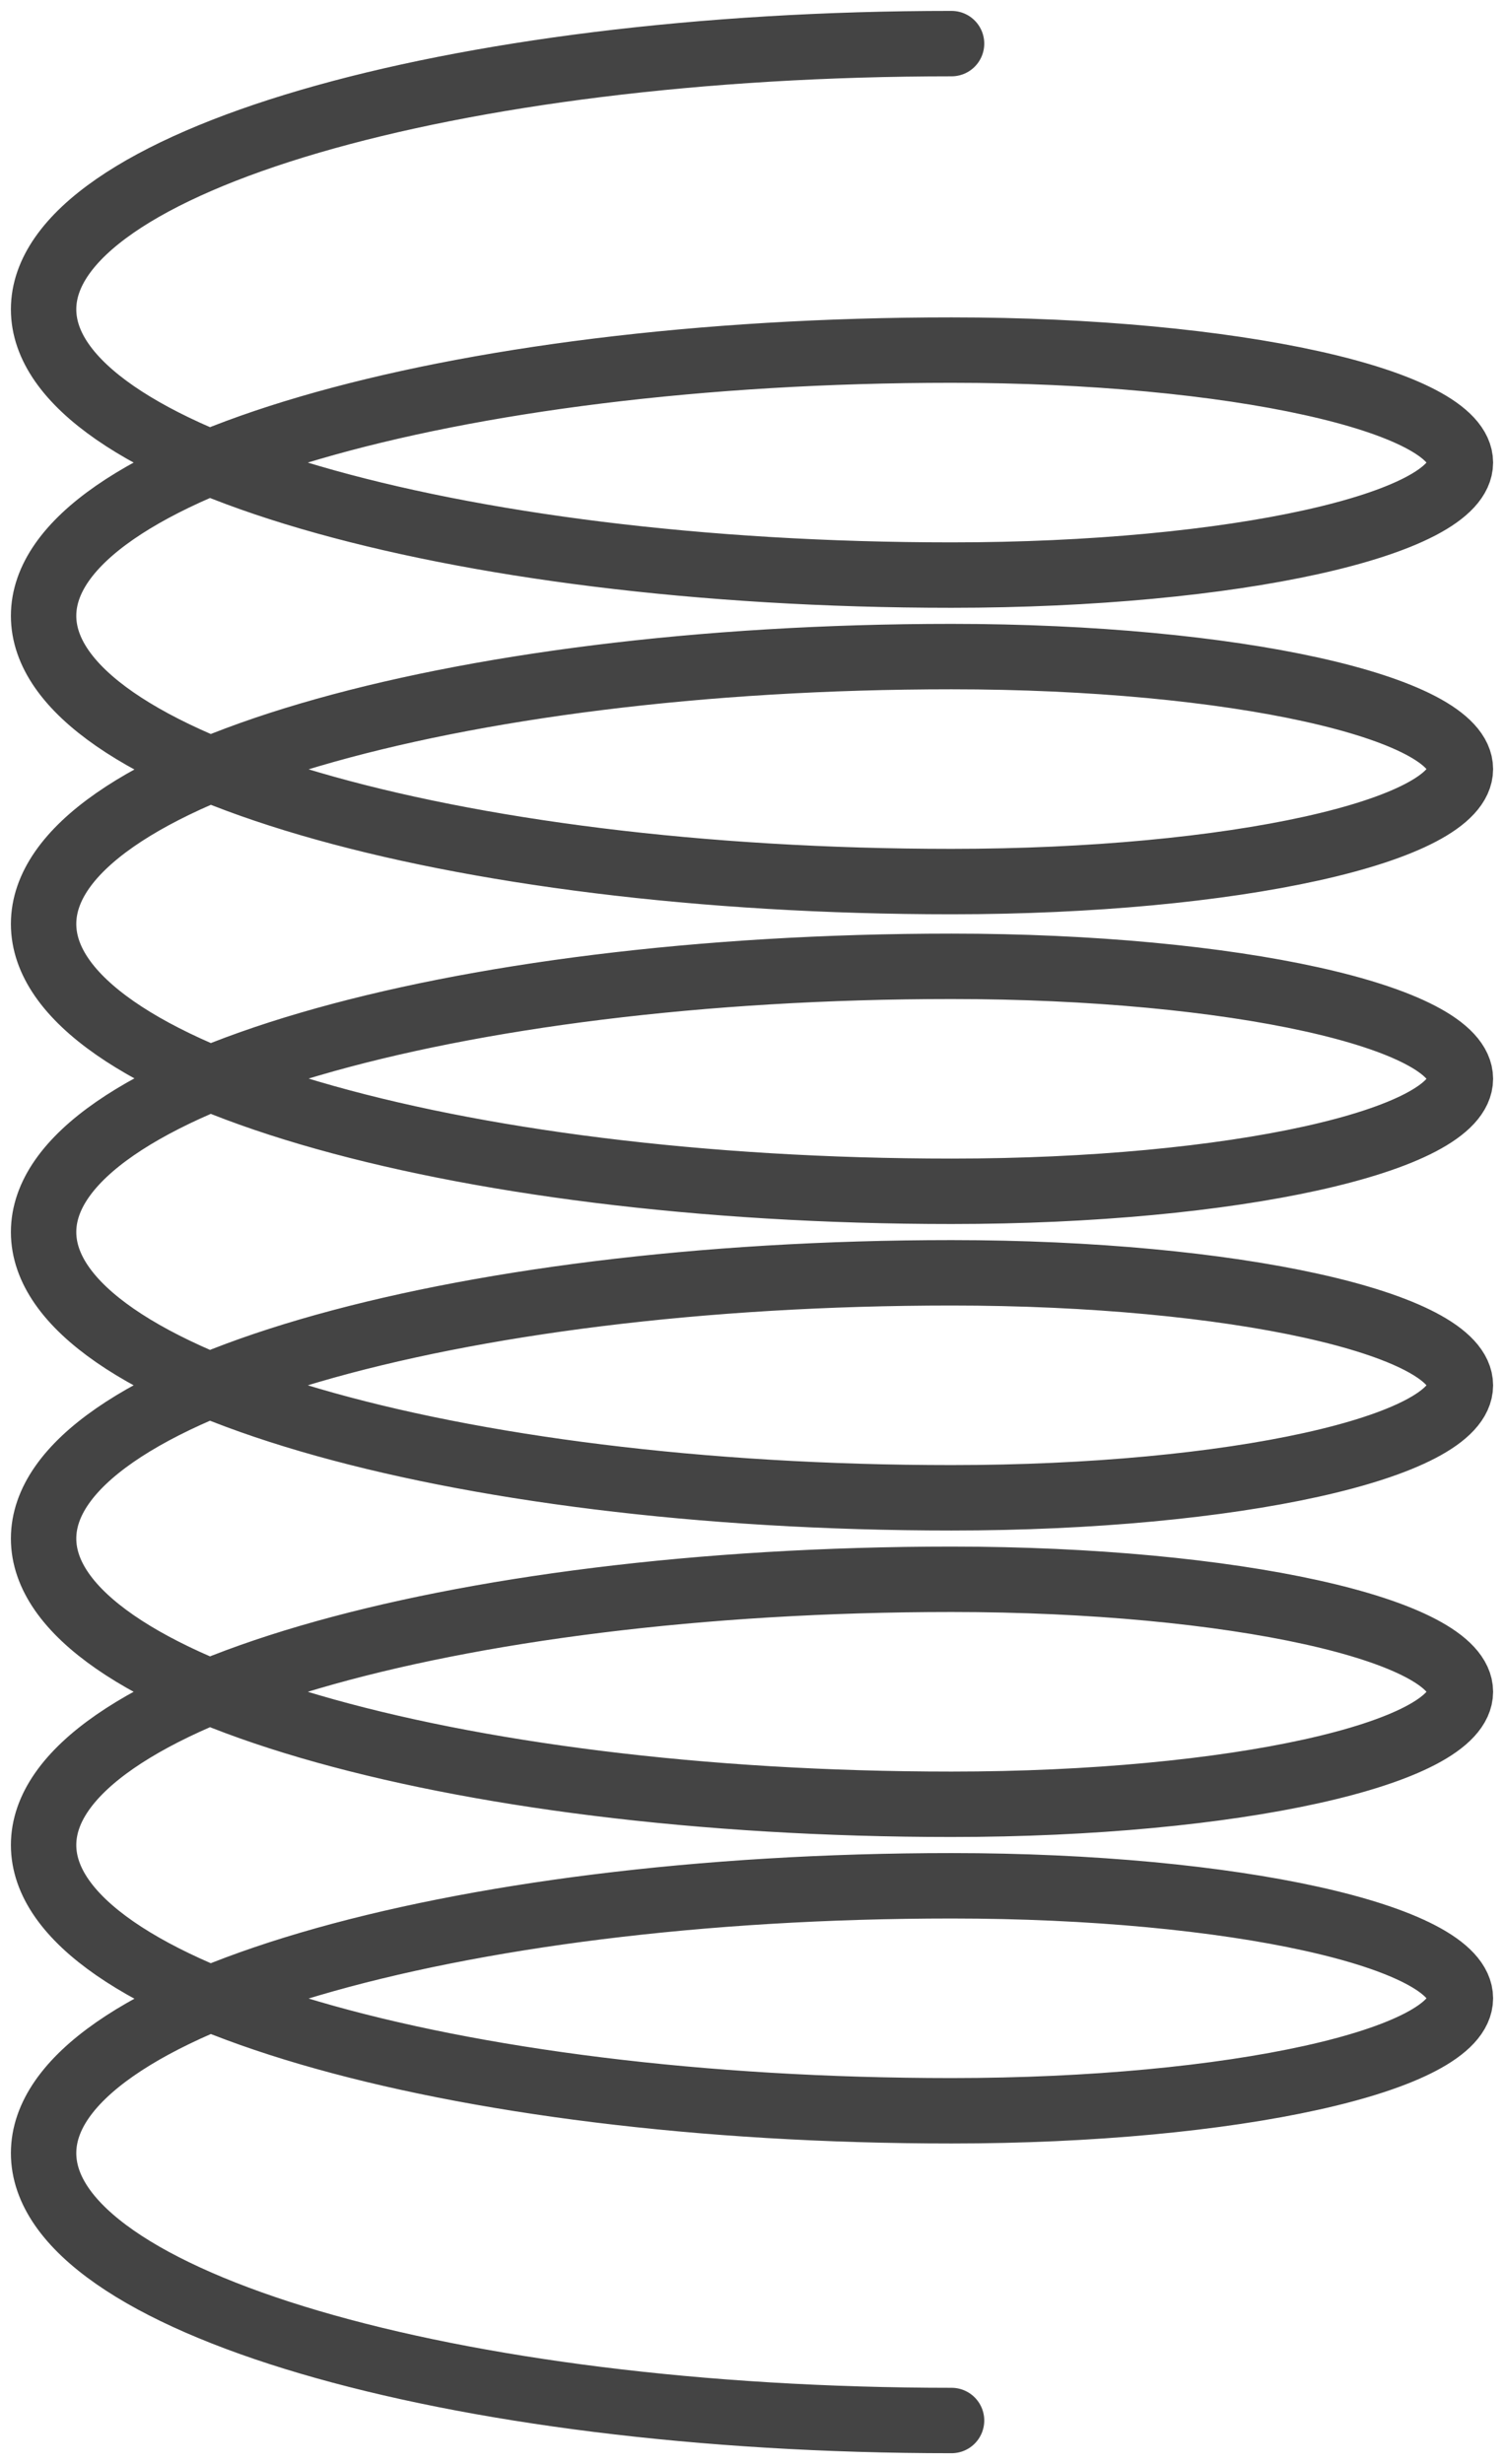 <svg width="69" height="113" viewBox="0 0 69 113" fill="none" xmlns="http://www.w3.org/2000/svg">
<path d="M43.655 2C20.649 2 2 7.456 2 14.186C2 20.916 20.649 26.372 43.655 26.372C56.548 26.372 67 24.062 67 21.213C67 18.364 56.548 16.055 43.655 16.055C20.649 16.055 2 21.511 2 28.241C2 34.971 20.649 40.427 43.655 40.427C56.548 40.427 67 38.117 67 35.268C67 32.419 56.548 30.11 43.655 30.11C20.649 30.11 2 35.599 2 42.37C2 49.142 20.649 54.631 43.655 54.631C56.548 54.631 67 52.322 67 49.472C67 46.623 56.548 44.314 43.655 44.314C20.649 44.314 2 49.77 2 56.5C2 63.23 20.649 68.686 43.655 68.686C56.548 68.686 67 66.376 67 63.528C67 60.678 56.548 58.369 43.655 58.369C20.649 58.369 2 63.825 2 70.555C2 77.285 20.649 82.741 43.655 82.741C56.548 82.741 67 80.431 67 77.582C67 74.734 56.548 72.424 43.655 72.424C20.649 72.424 2 77.88 2 84.61C2 91.34 20.649 96.796 43.655 96.796C56.548 96.796 67 94.486 67 91.637C67 88.788 56.548 86.479 43.655 86.479C20.649 86.479 2 91.968 2 98.739C2 105.511 20.649 111 43.655 111" stroke="#444444" stroke-width="3" stroke-linecap="round"/>
</svg>
